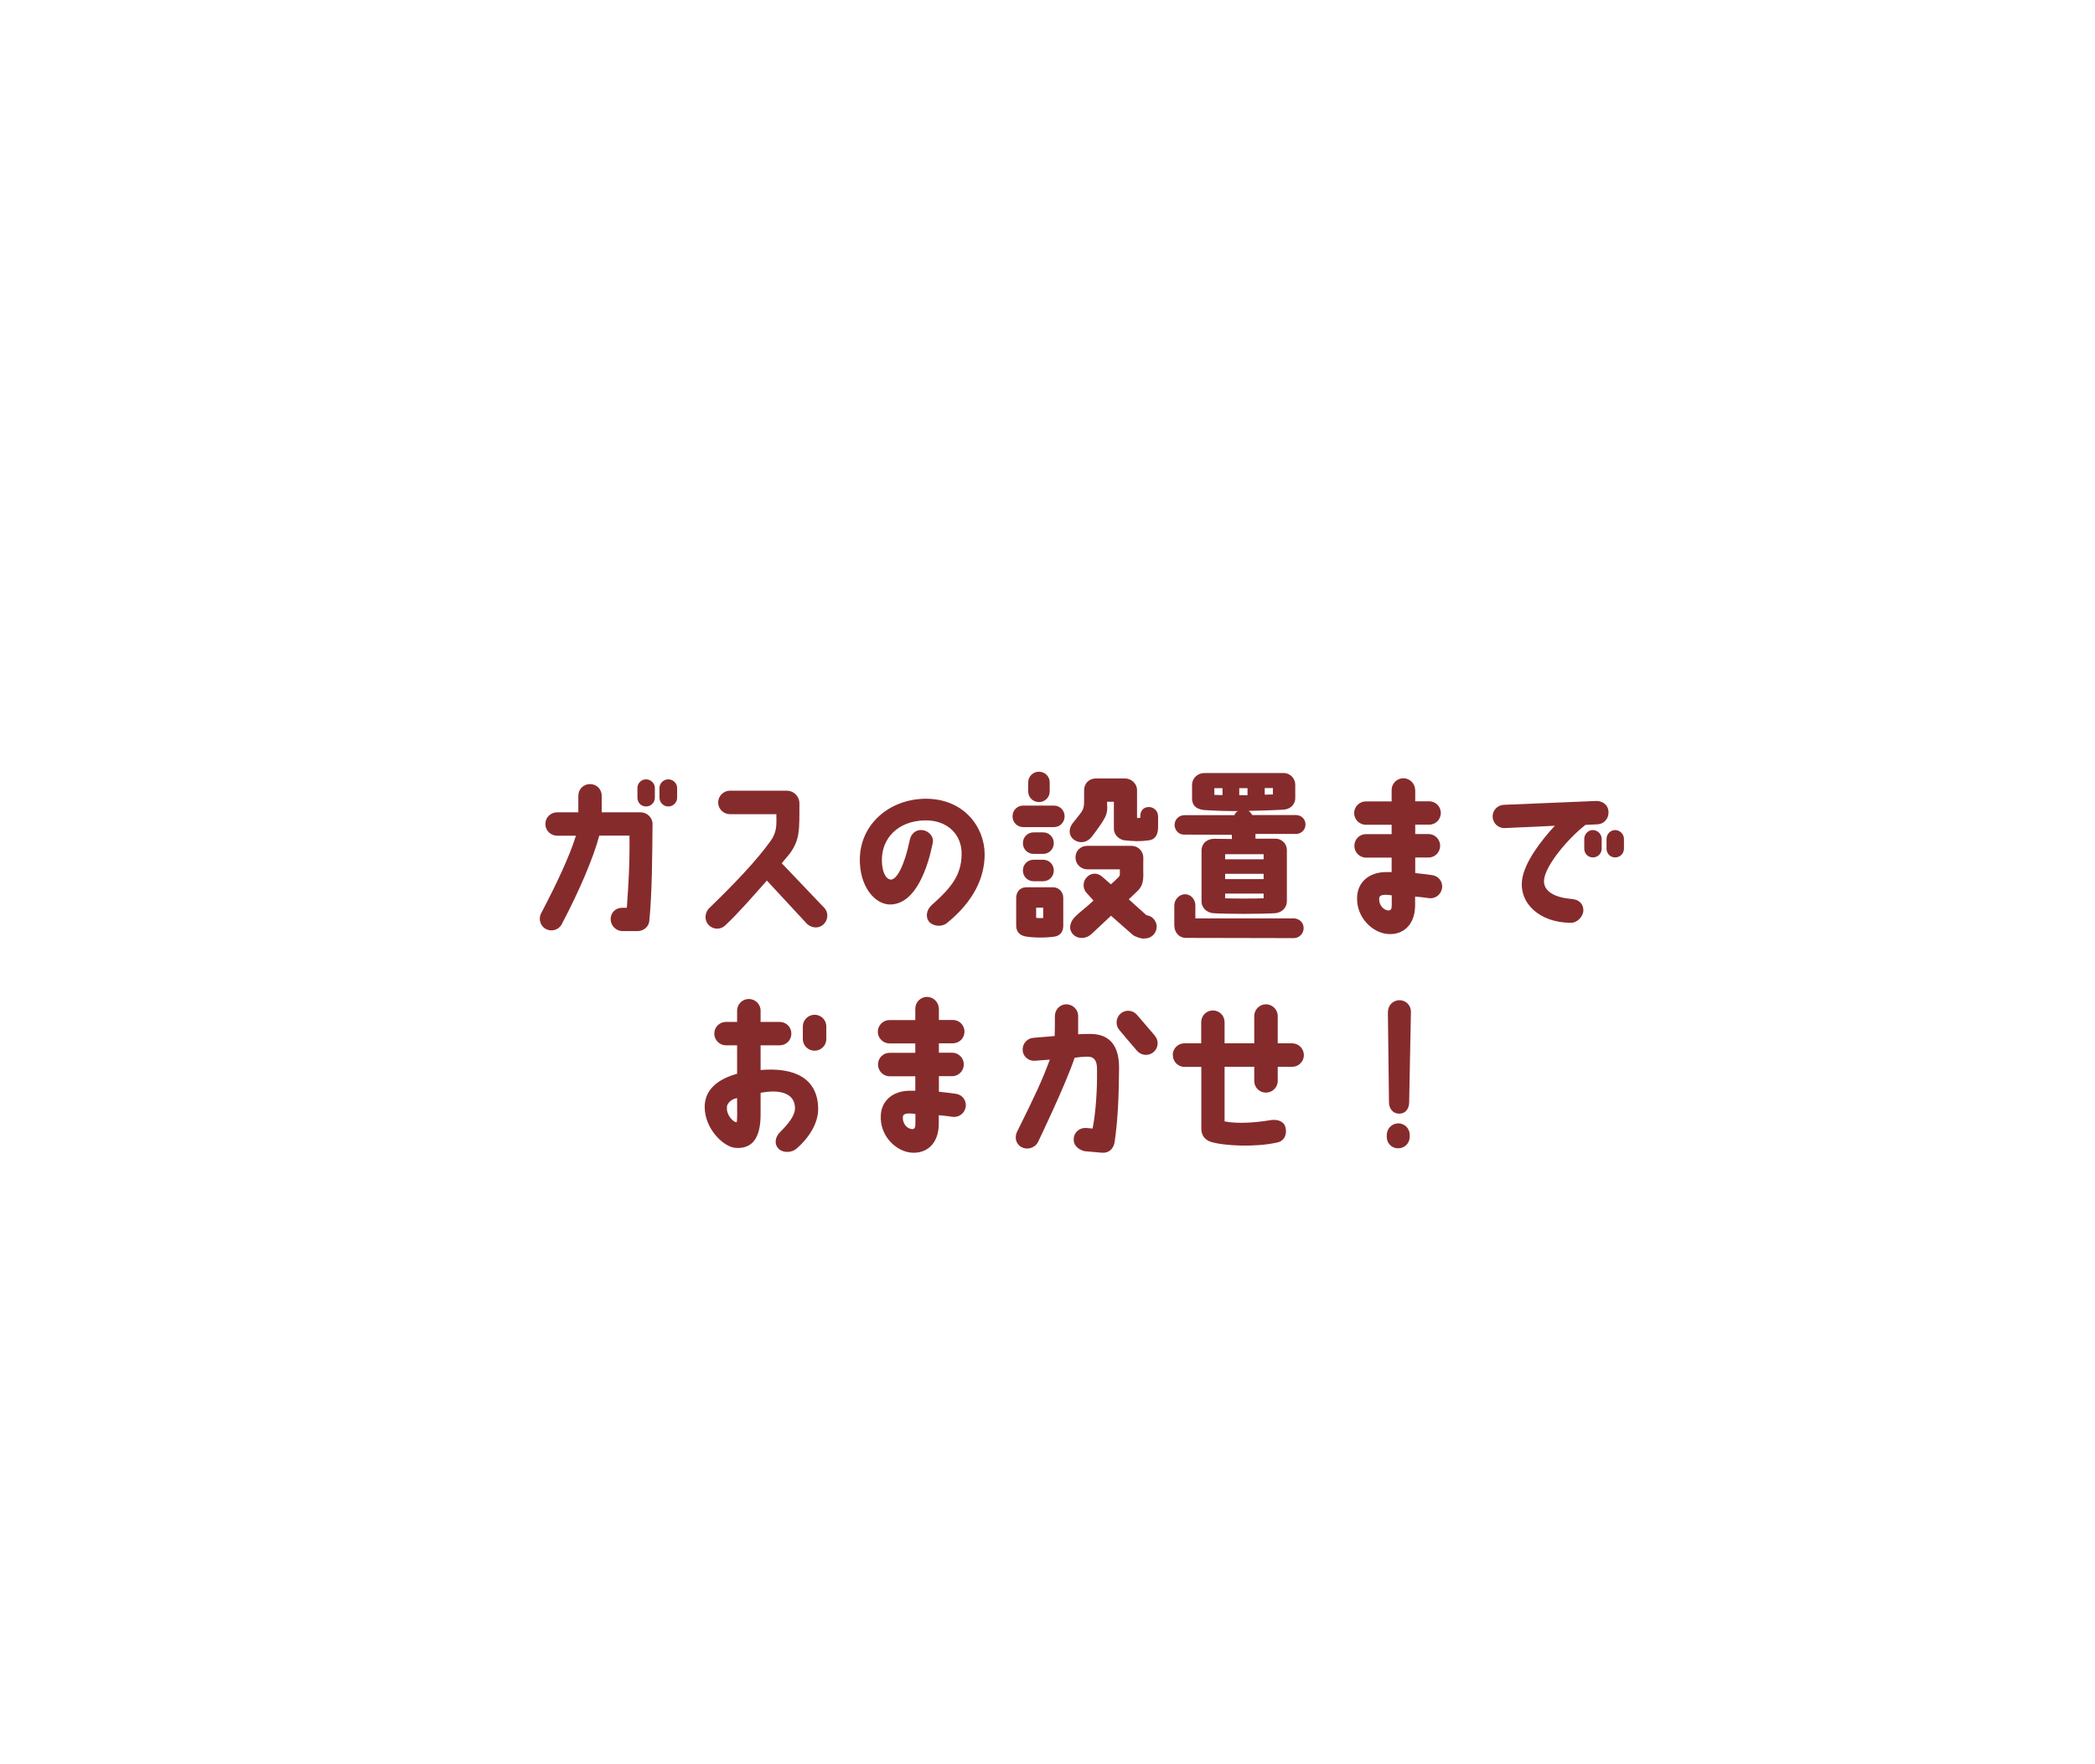<?xml version="1.0" encoding="UTF-8"?><svg id="_" xmlns="http://www.w3.org/2000/svg" width="190" height="160" xmlns:xlink="http://www.w3.org/1999/xlink" viewBox="0 0 190 160"><defs><style>.cls-1{fill:#fff;}.cls-2{fill:#862b2c;}.cls-3{filter:url(#drop-shadow-4);}</style><filter id="drop-shadow-4" filterUnits="userSpaceOnUse"><feOffset dx="3" dy="3"/><feGaussianBlur result="blur" stdDeviation="10"/><feFlood flood-color="#d3d3d3" flood-opacity=".75"/><feComposite in2="blur" operator="in"/><feComposite in="SourceGraphic"/></filter></defs><g class="cls-3"><path class="cls-1" d="M153.06,112.81c-2.19-2.09-4.76-6.15-6.35-8.85,7.99-4.38,13.29-11.98,13.29-20.63s-5.65-16.76-14.1-21.06c-1.85-.94-3.22-2.7-3.65-4.79-2.35-11.58-14.29-20.4-28.68-20.4-2.98,0-5.85,.38-8.56,1.09-2.06,.54-4.23,.06-5.9-1.3-5.23-4.25-12.34-6.87-20.17-6.87-14.17,0-25.97,8.56-28.57,19.89-.52,2.29-2.09,4.13-4.19,5.02-9.49,4-16.17,13.63-16.17,24.89,0,9.42,4.69,17.71,11.78,22.51,1.62,1.1,2.71,2.86,3.01,4.84,1.98,12.93,13.89,22.86,28.3,22.86,6.22,0,11.98-1.86,16.68-5,2.22-1.49,5.1-1.49,7.33,0,4.69,3.15,10.45,5,16.68,5,11.57,0,21.52-6.42,26.02-15.64l13.11,1.75c1.33,.18,2.07-1.54,1.06-2.46-.29-.26-.59-.54-.9-.84Z"/><g><path class="cls-2" d="M46.08,79.82c1.44-2.74,2.61-5.25,3.15-7.03h-1.7c-.59,0-1.07-.46-1.07-1.06s.48-1.06,1.07-1.06h1.92v-1.5c0-.59,.46-1.06,1.06-1.06s1.06,.46,1.06,1.06v1.5h3.52c.59,0,1.1,.48,1.09,1.07-.03,2.71-.03,6.19-.3,8.84-.08,.5-.53,.86-1.04,.86h-1.39c-.59,0-1.07-.5-1.07-1.09s.46-1.02,1.04-1.02h.43c.14-2.02,.27-3.92,.24-6.55h-2.74c-.5,1.92-1.78,4.96-3.41,8.05-.27,.51-.93,.7-1.44,.42-.51-.27-.69-.93-.42-1.44Zm10.31-11.36v.88c0,.45-.35,.8-.8,.8s-.78-.35-.78-.8v-.88c0-.43,.35-.78,.78-.78s.8,.35,.8,.78Zm2.02,0v.88c0,.45-.37,.8-.8,.8s-.8-.35-.8-.8v-.88c0-.43,.37-.78,.8-.78s.8,.35,.8,.78Z"/><path class="cls-2" d="M61.26,80.88c-.4-.42-.35-1.12,.06-1.52,2.29-2.22,4.23-4.24,5.55-6.07,.58-.8,.56-1.41,.54-2.45h-4.21c-.59,0-1.07-.48-1.07-1.06s.48-1.07,1.07-1.07h5.15c.64,0,1.2,.53,1.15,1.26,0,2.39,.03,3.14-.83,4.39,0,0-.29,.35-.77,.93l3.86,4.05c.4,.42,.35,1.1-.08,1.5s-1.07,.34-1.5-.06l-3.63-3.92c-1.18,1.33-2.54,2.91-3.79,4.08-.43,.4-1.1,.37-1.5-.06Z"/><path class="cls-2" d="M84.21,74.46c.03-1.76-1.28-3.09-3.31-3.06-2.56,.05-3.89,1.7-3.92,3.51-.02,1.04,.3,1.81,.8,1.86,.54,.03,1.25-1.26,1.73-3.59,.11-.58,.56-.96,1.14-.9,.61,.08,1.07,.61,.94,1.18-.37,1.86-1.42,5.55-3.86,5.57-1.39,0-2.8-1.63-2.75-4.18,.06-3.06,2.61-5.35,5.89-5.41,3.55-.05,5.43,2.59,5.43,5.04,0,2.1-.99,4.27-3.43,6.24-.45,.37-1.25,.3-1.62-.14-.3-.37-.27-1.02,.24-1.49,1.81-1.6,2.71-2.75,2.72-4.64Z"/><path class="cls-2" d="M89.79,70.06h2.8c.53,0,.96,.43,.96,.96v.03c0,.53-.43,.96-.96,.96h-2.8c-.53,0-.96-.43-.96-.96v-.03c0-.53,.43-.96,.96-.96Zm.27,7.41h2.46c.48,0,.91,.4,.91,.96v2.53c0,.53-.27,.9-.78,.98-.67,.11-1.9,.13-2.67-.02-.53-.1-.82-.46-.82-.96v-2.53c0-.5,.32-.96,.9-.96Zm-.29-3.99v-.03c0-.53,.43-.96,.96-.96h.88c.53,0,.96,.43,.96,.96v.03c0,.53-.43,.96-.96,.96h-.88c-.53,0-.96-.43-.96-.96Zm0,2.45c0-.53,.43-.96,.96-.96h.88c.53,0,.96,.43,.96,.96v.03c0,.53-.43,.96-.96,.96h-.88c-.53,0-.96-.43-.96-.96v-.03Zm1.44-6.19c-.53,0-.96-.43-.96-.96v-.83c0-.53,.43-.96,.96-.96h.03c.53,0,.96,.43,.96,.96v.83c0,.53-.43,.96-.96,.96h-.03Zm-.24,10.5c.21,.03,.42,.03,.64,.02v-.94h-.64v.93Zm11.06-9.24v.99c0,.72-.26,1.17-.9,1.23-.74,.1-1.28,.08-2.23-.02-.62-.16-.88-.66-.88-1.04v-2.45h-.62c0,.29,.02,.51,.02,.51,0,.54-.14,.85-.48,1.38-.37,.56-.94,1.33-1.04,1.42-.46,.46-1.1,.46-1.55,.1-.45-.38-.43-.98-.08-1.44,.24-.3,.46-.59,.67-.85,.37-.46,.38-.74,.38-1.31v-.86c0-.62,.46-1.06,1.07-1.06h2.64c.59,0,1.09,.48,1.09,1.06v2.53c.08,0,.22-.02,.3-.02v-.18c0-.4,.24-.8,.77-.8,.45,0,.83,.37,.83,.8Zm-.13,10.05c0,.58-.48,1.06-1.06,1.06-.3,.06-.9-.16-1.1-.32l-1.98-1.74-1.74,1.63c-.53,.51-1.28,.5-1.7,.06-.48-.51-.24-1.18,.18-1.6,.64-.62,.94-.77,1.67-1.47l-.56-.62c-.43-.4-.45-1.07-.05-1.49,.4-.43,.99-.43,1.42-.03l.77,.67c.38-.35,.45-.4,.7-.66,.06-.06,.11-.16,.11-.24v-.46h-2.96c-.58,0-1.06-.48-1.06-1.06,0-.72,.56-1.07,1.06-1.07h4.02c.59,0,1.07,.48,1.07,1.07-.02,.82,0,1.5,0,1.5,0,.58-.06,1.09-.54,1.54l-.78,.74,1.6,1.44c.53,.06,.93,.51,.94,1.06Z"/><path class="cls-2" d="M103.5,81.01v-1.9c0-.53,.45-1.01,.98-1.01s.93,.48,.93,1.01v1.18h8.92c.5,0,.9,.38,.9,.88s-.4,.91-.9,.91l-9.76-.02c-.7,0-1.06-.58-1.06-1.06Zm.03-9.22c0-.46,.38-.85,.86-.86h4.56c.02-.1,.18-.35,.35-.37-1.14,0-2.1-.03-3.15-.1-.74-.11-1.04-.46-1.04-1.06v-1.23c0-.58,.5-1.06,1.1-1.06h7.28c.5,.03,.98,.46,.98,1.06v1.22c0,.59-.48,1.01-1.07,1.04-.99,.06-2.13,.08-3.17,.11,.13,.06,.27,.26,.34,.38h3.97c.48,0,.86,.37,.86,.85s-.38,.86-.86,.86h-3.68v.43h1.79c.67,0,1.06,.53,1.06,1.01v4.66c0,.59-.46,1.04-1.06,1.09-1.34,.08-4.29,.08-5.62,0-.58-.05-1.06-.48-1.06-1.07v-4.58c0-.82,.66-1.1,1.15-1.1,.34,0,1.28,.02,1.6,.02v-.38l-4.34-.02c-.48,.02-.86-.42-.86-.9Zm4.34-3.31h-.74v.61c.18,0,.54,.02,.74,.02v-.62Zm.24,5.99v.46h3.49v-.46h-3.49Zm3.49,1.78h-3.49v.48h3.49v-.48Zm0,1.79h-3.49v.43c.9,.03,2.38,.03,3.49,0v-.43Zm-2.21-8.92h.75v-.64h-.75v.64Zm2.31-.05c.19,0,.54-.02,.74-.02v-.58h-.74v.59Z"/><path class="cls-2" d="M125.35,68.63v1.04h1.26c.58,0,1.06,.46,1.06,1.06s-.48,1.06-1.06,1.06h-1.26v.85h1.2c.59,0,1.06,.48,1.06,1.06s-.46,1.07-1.06,1.07h-1.2v1.41c.48,.05,.99,.11,1.55,.19,.58,.08,.98,.62,.88,1.2-.1,.58-.64,.98-1.22,.88-.45-.06-.83-.11-1.22-.14v.82c-.02,1.74-1.07,2.66-2.43,2.58-1.41-.08-2.93-1.49-2.83-3.38,.06-1.34,1.09-2.22,2.59-2.24h.54v-1.31h-2.32c-.59,0-1.06-.48-1.06-1.07s.46-1.06,1.06-1.06h2.32v-.85h-2.34c-.58,0-1.06-.48-1.06-1.06s.48-1.06,1.06-1.06h2.34v-1.04c0-.58,.48-1.06,1.06-1.06s1.07,.48,1.07,1.06Zm-2.13,9.57c-.19-.03-.34-.05-.53-.05-.42,0-.61,.1-.61,.35-.03,.56,.38,1.07,.88,1.07,.19-.02,.26-.14,.26-.48v-.9Z"/><path class="cls-2" d="M132.37,71.08c-.02-.59,.45-1.07,1.02-1.09l8.4-.35c.45,0,1.07,.27,1.09,1.02,.02,.59-.43,1.09-1.02,1.1l-1.07,.05c-1.6,1.25-3.68,3.71-3.76,5.04-.05,.78,.61,1.52,2.53,1.68,.58,.05,1.01,.38,1.04,.98,.02,.58-.54,1.18-1.12,1.18-2.85,0-4.75-1.78-4.43-3.95,.22-1.52,1.65-3.44,2.96-4.85l-4.55,.21c-.59,.02-1.07-.45-1.09-1.02Zm9.89,2v.88c0,.45-.35,.8-.8,.8s-.78-.35-.78-.8v-.88c0-.43,.35-.8,.78-.8s.8,.37,.8,.8Zm2.02,0v.88c0,.45-.35,.8-.8,.8s-.78-.35-.78-.8v-.88c0-.43,.35-.8,.78-.8s.8,.37,.8,.8Z"/><path class="cls-2" d="M60.91,97.39c0-1.47,1.04-2.48,2.94-3.01v-2.58h-1.01c-.59,0-1.06-.48-1.06-1.06s.46-1.06,1.06-1.06h1.01v-1.02c0-.59,.48-1.06,1.06-1.06s1.07,.46,1.07,1.06v1.02h1.73c.59,0,1.06,.46,1.06,1.06s-.46,1.06-1.06,1.06h-1.73v2.24c3.11-.26,5.15,.77,5.22,3.43,.05,1.49-.99,2.87-1.97,3.71-.45,.38-1.25,.4-1.65-.03-.35-.37-.32-1.01,.18-1.49,.74-.74,1.33-1.47,1.34-2.14,0-1.42-1.44-1.74-3.12-1.41v1.98c0,2.13-.77,3.14-2.3,3.01-1.04-.08-2.77-1.7-2.77-3.71Zm2.02,0c-.08,.72,.56,1.38,.86,1.39,.1,.02,.06-1.2,.06-2.19-.54,.08-.9,.48-.93,.8Zm6.88-6.16v-1.14c0-.58,.48-1.06,1.07-1.06s1.06,.48,1.06,1.06v1.14c0,.59-.48,1.06-1.06,1.06s-1.07-.46-1.07-1.06Z"/><path class="cls-2" d="M82.15,88.46v1.04h1.26c.58,0,1.06,.46,1.06,1.06s-.48,1.06-1.06,1.06h-1.26v.85h1.2c.59,0,1.06,.48,1.06,1.06s-.46,1.07-1.06,1.07h-1.2v1.41c.48,.05,.99,.11,1.55,.19,.58,.08,.98,.62,.88,1.2-.1,.58-.64,.98-1.22,.88-.45-.06-.83-.11-1.22-.14v.82c-.02,1.74-1.07,2.66-2.43,2.58-1.41-.08-2.93-1.49-2.83-3.38,.06-1.34,1.09-2.22,2.59-2.24h.54v-1.31h-2.32c-.59,0-1.06-.48-1.06-1.07s.46-1.06,1.06-1.06h2.32v-.85h-2.34c-.58,0-1.06-.48-1.06-1.06s.48-1.06,1.06-1.06h2.34v-1.04c0-.58,.48-1.06,1.06-1.06s1.07,.48,1.07,1.06Zm-2.13,9.57c-.19-.03-.34-.05-.53-.05-.42,0-.61,.1-.61,.35-.03,.56,.38,1.07,.88,1.07,.19-.02,.26-.14,.26-.48v-.9Z"/><path class="cls-2" d="M89.22,99.68c1.68-3.39,2.26-4.61,2.99-6.58l-1.34,.1c-.58,.05-1.09-.37-1.12-.94-.05-.59,.4-1.1,.98-1.14,0,0,1.25-.11,1.92-.16,.02-.46,.02-1.2,.02-1.78v-.03c0-.58,.45-1.06,1.02-1.07,.59,0,1.09,.46,1.09,1.06v1.66c.43-.02,.43-.03,.96-.03,1.79-.05,2.77,.93,2.75,3.12-.02,2.22-.08,4.48-.4,6.67-.11,.7-.59,1.04-1.18,.98l-1.57-.14c-.64-.18-1.02-.59-.96-1.17,.05-.59,.58-.99,1.17-.93l.54,.05c.29-1.49,.43-3.47,.4-5.43,0-.72-.26-1.1-.86-1.09-.8,.03-.53,.03-1.17,.1-.8,2.42-3.3,7.6-3.3,7.6-.24,.54-.91,.78-1.44,.54-.54-.22-.74-.85-.5-1.39Zm12.52-8.74c.38,.45,.32,1.12-.14,1.49-.45,.37-1.12,.3-1.49-.14-.53-.62-1.1-1.28-1.58-1.86-.38-.43-.35-1.1,.08-1.49,.45-.4,1.1-.35,1.49,.08,.51,.59,1.1,1.28,1.65,1.92Z"/><path class="cls-2" d="M103.36,92.69c0-.59,.46-1.07,1.06-1.07h1.52v-1.92c0-.58,.46-1.06,1.06-1.06s1.06,.48,1.06,1.06v1.92h2.69v-2.48c0-.58,.48-1.06,1.06-1.06s1.07,.48,1.07,1.06v2.48h1.31c.58,0,1.06,.48,1.06,1.07s-.48,1.06-1.06,1.06h-1.31v1.28c0,.59-.48,1.06-1.07,1.06s-1.06-.46-1.06-1.06v-1.28h-2.69v4.95c1.17,.24,2.85,.11,4.15-.11,.58-.1,1.2,.06,1.36,.61,.16,.56,0,1.25-.72,1.41-1.92,.45-4.83,.32-6.02-.05-.58-.18-.88-.62-.88-1.2v-5.6h-1.52c-.59,0-1.06-.48-1.06-1.06Z"/><path class="cls-2" d="M124.85,99.92v.18c0,.58-.46,1.04-1.04,1.04-.58,.02-1.04-.45-1.04-1.02v-.18c0-.58,.46-1.06,1.04-1.06s1.04,.46,1.04,1.04Zm-1.97-11.17c0-.58,.46-1.04,1.04-1.04s1.04,.46,1.04,1.04l-.16,8.21c0,.58-.32,1.04-.9,1.04s-.93-.46-.93-1.04l-.1-8.21Z"/></g></g></svg>